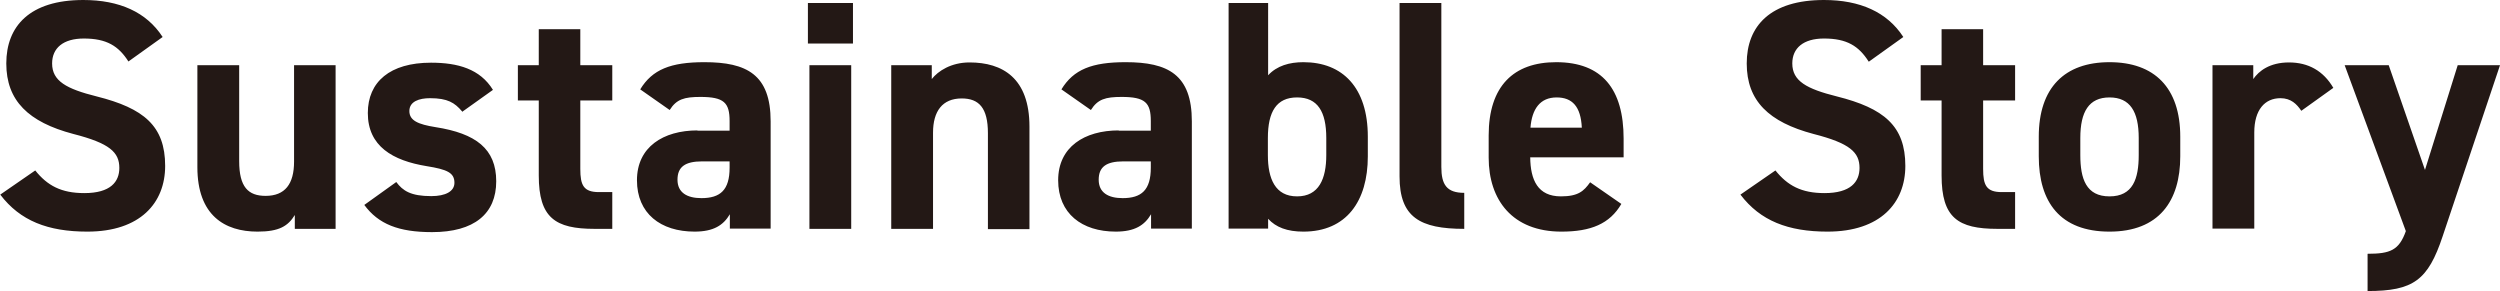 <svg height="11.56" viewBox="0 0 99.3 11.56" width="99.3" xmlns="http://www.w3.org/2000/svg"><path d="M5.1 2.44c-.39-.61-.86-.91-1.77-.91-.82 0-1.26.38-1.26.99 0 .7.57 1.01 1.77 1.31C5.71 4.3 6.56 5 6.56 6.59c0 1.47-.99 2.61-3.09 2.61C1.9 9.2.8 8.77.01 7.73l1.39-.96c.48.6 1.03.9 1.95.9 1.04 0 1.39-.45 1.39-1 0-.62-.38-.98-1.83-1.35C1.13 4.85.25 4 .25 2.52S1.18 0 3.31 0c1.43 0 2.51.48 3.15 1.47l-1.37.98zm8.23 6.65h-1.62v-.55c-.27.44-.62.66-1.48.66-1.31 0-2.39-.65-2.39-2.56V2.59H9.5V6.4c0 1.03.36 1.38 1.05 1.38.77 0 1.13-.47 1.13-1.36V2.59h1.65zm5.02-4.67c-.29-.34-.57-.52-1.27-.52-.43 0-.82.13-.82.51s.35.53 1.04.64c1.6.25 2.41.86 2.41 2.15s-.87 2.02-2.55 2.02c-1.33 0-2.13-.32-2.69-1.08l1.27-.91c.26.35.58.56 1.39.56.57 0 .92-.19.92-.53 0-.4-.29-.53-1.1-.66-1.35-.22-2.34-.79-2.34-2.11 0-1.24.88-2 2.51-2 1.07 0 1.95.25 2.46 1.08l-1.22.87zm2.22-1.83h.83V1.16h1.65v1.43h1.27v1.4h-1.27v2.72c0 .65.13.92.74.92h.53v1.46h-.7c-1.57 0-2.22-.44-2.22-2.12V3.99h-.83zm7.12 2.6h1.29v-.38c0-.73-.22-.96-1.16-.96-.64 0-.95.09-1.22.52l-1.17-.82c.48-.79 1.21-1.08 2.55-1.08 1.68 0 2.63.49 2.63 2.35v4.26h-1.62v-.57c-.26.44-.65.69-1.4.69-1.35 0-2.29-.72-2.29-2.04s1.04-1.98 2.41-1.98zm1.29 1.22h-1.09c-.68 0-.98.22-.98.73s.38.73.95.73c.75 0 1.12-.32 1.12-1.21zM32.09.12h1.79v1.61h-1.79zm.06 2.47h1.66v6.5h-1.66zm3.24 0h1.62v.55c.25-.32.77-.66 1.5-.66 1.31 0 2.38.62 2.38 2.55V9.1h-1.65V5.29c0-1.01-.36-1.38-1.04-1.38-.77 0-1.14.51-1.14 1.36v3.82H35.4v-6.5zm9.03 2.6h1.29v-.38c0-.73-.22-.96-1.16-.96-.64 0-.95.09-1.22.52l-1.17-.82c.48-.79 1.21-1.08 2.55-1.08 1.68 0 2.63.49 2.63 2.35v4.26h-1.62v-.57c-.26.44-.65.69-1.4.69-1.35 0-2.29-.72-2.29-2.04s1.04-1.98 2.41-1.98zm1.29 1.22h-1.09c-.68 0-.98.22-.98.73s.38.73.95.73c.75 0 1.12-.32 1.12-1.21zm4.66-3.42c.35-.38.85-.52 1.4-.52 1.56 0 2.56 1.01 2.56 2.96v.78c0 1.78-.85 2.99-2.56 2.99-.64 0-1.09-.17-1.4-.51v.39H48.8V.12h1.57zm2.31 3.17v-.68c0-1.04-.34-1.61-1.16-1.61s-1.16.57-1.16 1.61v.68c0 .94.29 1.64 1.16 1.64s1.16-.7 1.16-1.64zM55.59.12h1.66v6.51c0 .7.21 1.03.91 1.03v1.43c-1.76 0-2.57-.46-2.57-2.08zM64.4 8.1c-.46.79-1.21 1.1-2.38 1.1-1.95 0-2.89-1.26-2.89-2.94v-.88c0-1.96.99-2.91 2.68-2.91 1.83 0 2.68 1.07 2.68 3.04v.74h-3.71c.01.9.3 1.55 1.22 1.55.69 0 .91-.21 1.16-.56zm-3.61-3.03h2.04c-.04-.84-.38-1.2-1-1.2-.66 0-.98.46-1.04 1.2zm13.43-2.63c-.39-.61-.86-.91-1.77-.91-.82 0-1.26.38-1.26.99 0 .7.57 1.01 1.77 1.31 1.87.47 2.72 1.17 2.72 2.76 0 1.47-.99 2.61-3.09 2.61-1.57 0-2.67-.43-3.46-1.47l1.39-.96c.48.6 1.03.9 1.95.9 1.04 0 1.39-.45 1.39-1 0-.62-.38-.98-1.83-1.35-1.77-.47-2.65-1.31-2.65-2.8S70.32 0 72.45 0c1.43 0 2.51.48 3.15 1.47l-1.37.98zm2.07.15h.83V1.16h1.65v1.43h1.27v1.4h-1.27v2.72c0 .65.13.92.74.92h.53v1.46h-.7c-1.57 0-2.22-.44-2.22-2.12V3.99h-.83zM86.6 6.21c0 1.78-.85 2.99-2.81 2.99s-2.81-1.17-2.81-2.99v-.78c0-1.95 1.03-2.96 2.81-2.96s2.81 1.01 2.81 2.96zm-1.65-.05v-.68c0-1.04-.34-1.61-1.16-1.61s-1.16.57-1.16 1.61v.68c0 .94.23 1.64 1.16 1.64s1.16-.7 1.16-1.64zm6.45-1.77c-.17-.25-.4-.49-.82-.49-.62 0-1.04.46-1.04 1.36v3.82h-1.66V2.59h1.62v.55c.22-.32.65-.66 1.42-.66s1.37.34 1.76 1.01l-1.27.91zm3.48-1.8l1.44 4.16 1.3-4.16h1.68l-2.28 6.8c-.58 1.74-1.16 2.17-2.98 2.17v-1.48c.9 0 1.25-.14 1.52-.9l-2.43-6.59h1.74z" fill="#231815"/></svg>